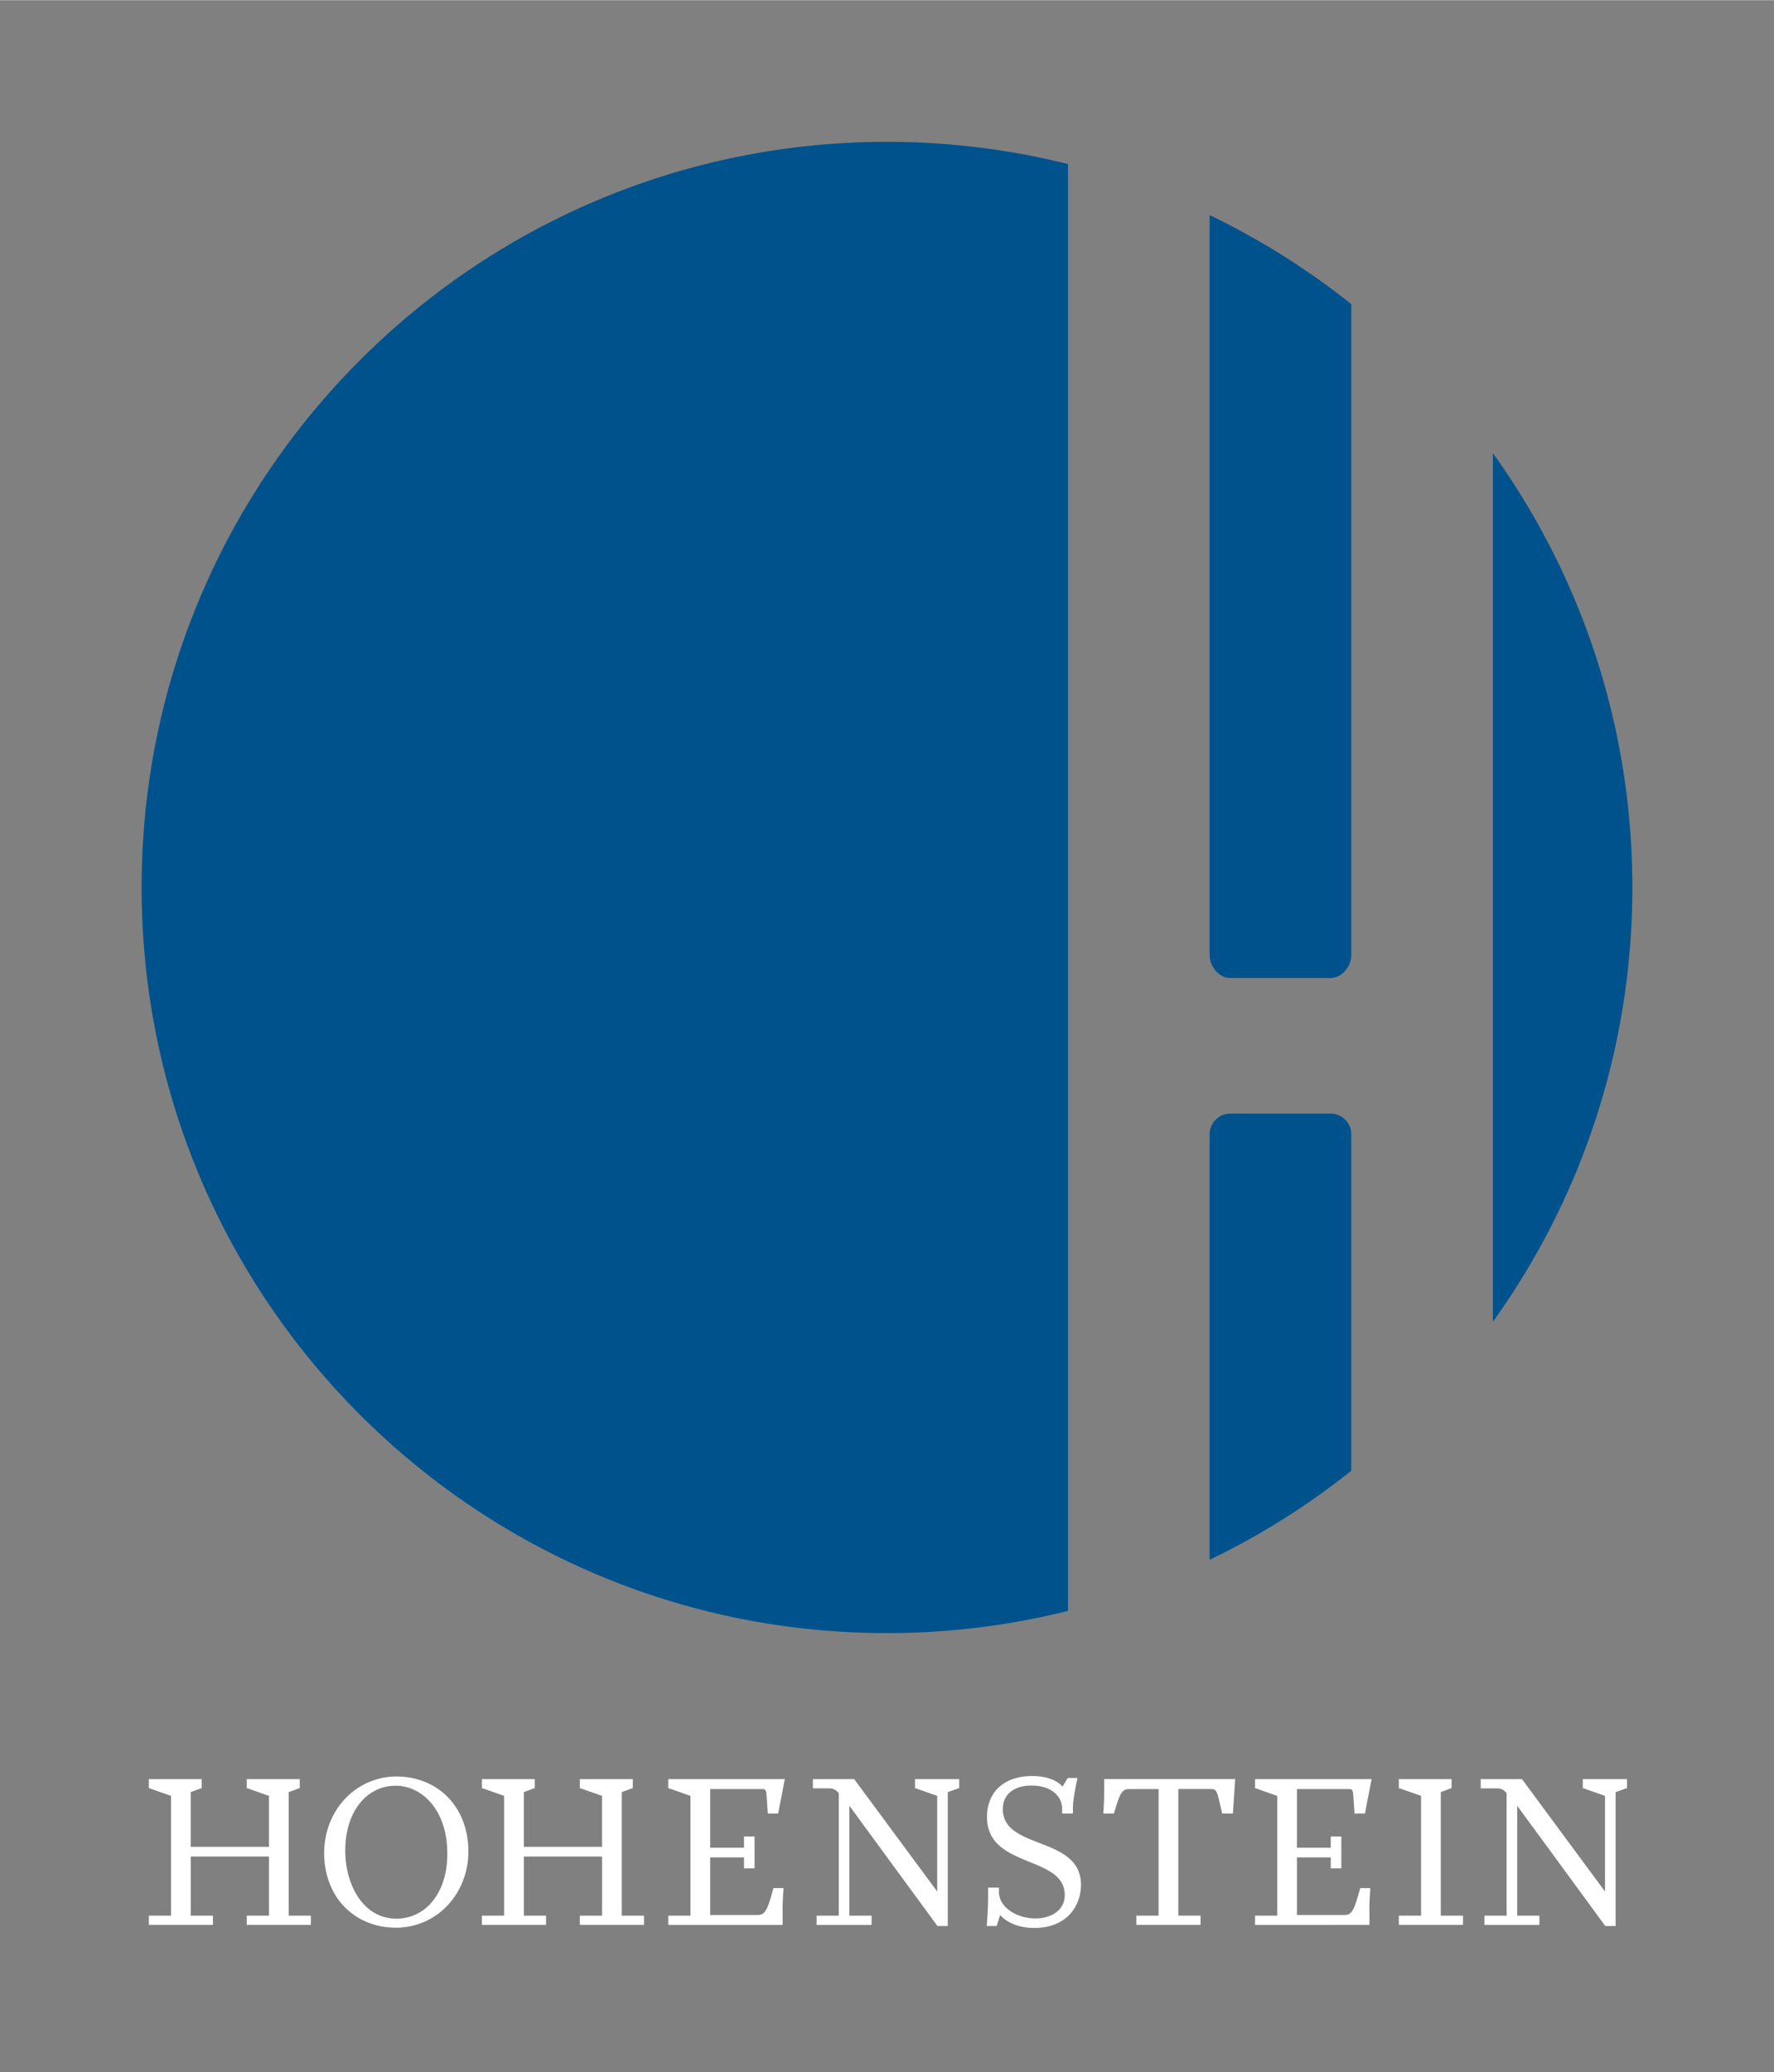 <?xml version="1.0"?>
<svg xmlns="http://www.w3.org/2000/svg" xml:space="preserve" viewBox="0 0 769.49 898.38" width="960" height="1121">
  <rect x="0" y="0" width="769.49" height="898.38" fill="#808080" stroke="none"/>
  <path fill="#00528c" d="M463.26 698.44V71.05a323.95 323.95 0 0 0-78.52-9.62c-178.56 0-323.31 144.75-323.31 323.31s144.75 323.32 323.31 323.32c27.09 0 53.38-3.35 78.52-9.62zM647.55 196.4v376.68c38.08-53.03 60.5-118.06 60.5-188.34s-22.42-135.3-60.5-188.33zM524.7 414.04c0 4.95 4 9.96 8.96 9.96h43.5c4.95 0 8.96-5.01 8.96-9.96V131.8a323.46 323.46 0 0 0-61.43-38.6v320.83zm52.45 68.76h-43.5a8.97 8.97 0 0 0-8.96 8.97v184.51a323.46 323.46 0 0 0 61.43-38.6V491.77a8.97 8.97 0 0 0-8.97-8.97z"/>
  <path fill="#ffffff" d="M129.6 771.37h-22.57v4.02h.4l9.23 3.25v22.1H82.72v-23.72l4.37-1.63h.4v-4.02H64.55v4.02h.4l9.23 3.25v51.93h-9.63v4.02h27.81v-4.02h-9.63v-25.62h33.94v25.62h-9.63v4.02h27.81v-4.02h-9.63v-53.55l4.4-1.63h.4v-4.02zm144.47 0h-22.55v4.02h.4l9.23 3.25v22.1h-33.93v-23.72l4.31-1.63h.41v-4.02h-22.9v4.02h.4l9.22 3.25v51.93h-9.63v4.02h27.82v-4.02h-9.63v-25.62h33.93v25.62h-9.63v4.02h27.82v-4.02h-9.64v-53.55l4.37-1.63h.4v-4.02zm61.4 47.27c-2.96 11.21-4.04 11.65-7.34 11.65h-20.09v-24.97h14.68v4.76h4.58v-13.81h-4.58v4.84h-14.68v-25.43h22.07c1.9 0 2.24 0 2.43 3.39l.46 6.84.02.38h4.52l.06-.33 2.73-14.1.1-.49h-50.57v4.02h.4l9.23 3.25v51.93h-9.63v4.02h49.62v-5.31c-.09-4.84.37-10.1.37-10.2l.04-.44h-.44m250.53 0c-2.96 11.21-4.04 11.65-7.34 11.65h-20.09v-24.97h14.68v4.76h4.59v-13.81h-4.6v4.84h-14.67v-25.43h22.07c1.9 0 2.24 0 2.43 3.39l.46 6.84.03.38h4.51l.07-.33 2.72-14.1.1-.49h-50.57v4.02h.4l9.23 3.25v51.93h-9.63v4.02H594v-5.31c-.1-4.84.36-10.1.37-10.2l.03-.44h-.44m-178.31-47.27H396.9v4.02h.4l9.23 3.25v41.48l-35.9-48.58-.12-.17H352.6v4.02h6.73c2.31 0 3.25.63 4.5 2.1v53.08h-9.63v4.02h23.85v-4.02h-9.63v-47.64l38.08 51.97.12.17h4.48v-58.05l4.54-1.63h.4v-4.02h-.4zm289.67 0h-18.76v4.02h.4l9.23 3.25v41.48l-35.9-48.58-.12-.17h-17.89v4.02h6.73c2.32 0 3.25.63 4.5 2.1v53.08h-9.63v4.02h23.85v-4.02h-9.63v-47.64l38.08 51.97.12.17h4.48v-58.05l4.54-1.63h.4v-4.02h-.4zm-254.5 27.69c-8.15-3.16-15.84-6.15-15.84-14.72 0-6.28 4.77-10.17 12.44-10.17 9.13 0 13.28 5.12 13.28 9.88v2.24h4.69v-2.8c0-3.5 1.86-12.01 1.87-12.1l.11-.49h-4.22l-.12.2-2.15 3.54c-1.1-1.3-4.72-4.59-13.18-4.59-12.07 0-19.57 6.81-19.57 17.78 0 11.92 9.4 15.76 18.49 19.47 7.82 3.2 15.22 6.21 15.22 14.33 0 7.03-6.4 10.17-12.72 10.17-7.62 0-15.84-4.47-15.84-11.68v-1.68h-4.68v4.04c0 5.77-.56 12.08-.56 12.14l-.04.45h4.33l.09-.29 1.38-4.47c1.4 1.58 5.86 5.6 14.85 5.6 13.97 0 20.23-9.4 20.23-18.72 0-11.1-9.18-14.68-18.06-18.13zm32.39-12.77c2.85-10.25 3.88-10.61 7.19-10.61h12.15v54.9h-9.63v4.01h27.82v-4.02h-9.63v-54.9h13.85c2.27 0 2.8.2 4.04 5.73l1.13 4.89h4.66l.03-.38.93-14.1.03-.44h-56.83v5.13c0 4.56-.35 9.26-.36 9.36l-.02.43h.43m150.23-14.92h-22.46v4.02h.4l9.23 3.25v51.93h-9.63v4.02h27.82v-4.02h-9.63v-53.55l4.27-1.63h.4v-4.02zm-434.99 7.83c-5.66-5.77-13.54-8.95-22.2-8.95-17.63 0-31.43 14.6-31.43 33.22 0 9.23 3.16 17.53 8.9 23.39 5.65 5.76 13.55 8.94 22.24 8.94 17.62 0 31.42-14.55 31.42-33.12 0-9.26-3.17-17.6-8.93-23.48zm-.21 24.57c0 8.46-2.28 15.64-6.58 20.77a19.9 19.9 0 0 1-15.41 7.36c-14.63 0-22.28-14.85-22.28-29.52 0-16.56 9-28.13 21.9-28.13 11.11 0 22.37 10.14 22.37 29.52z"/>
</svg>
